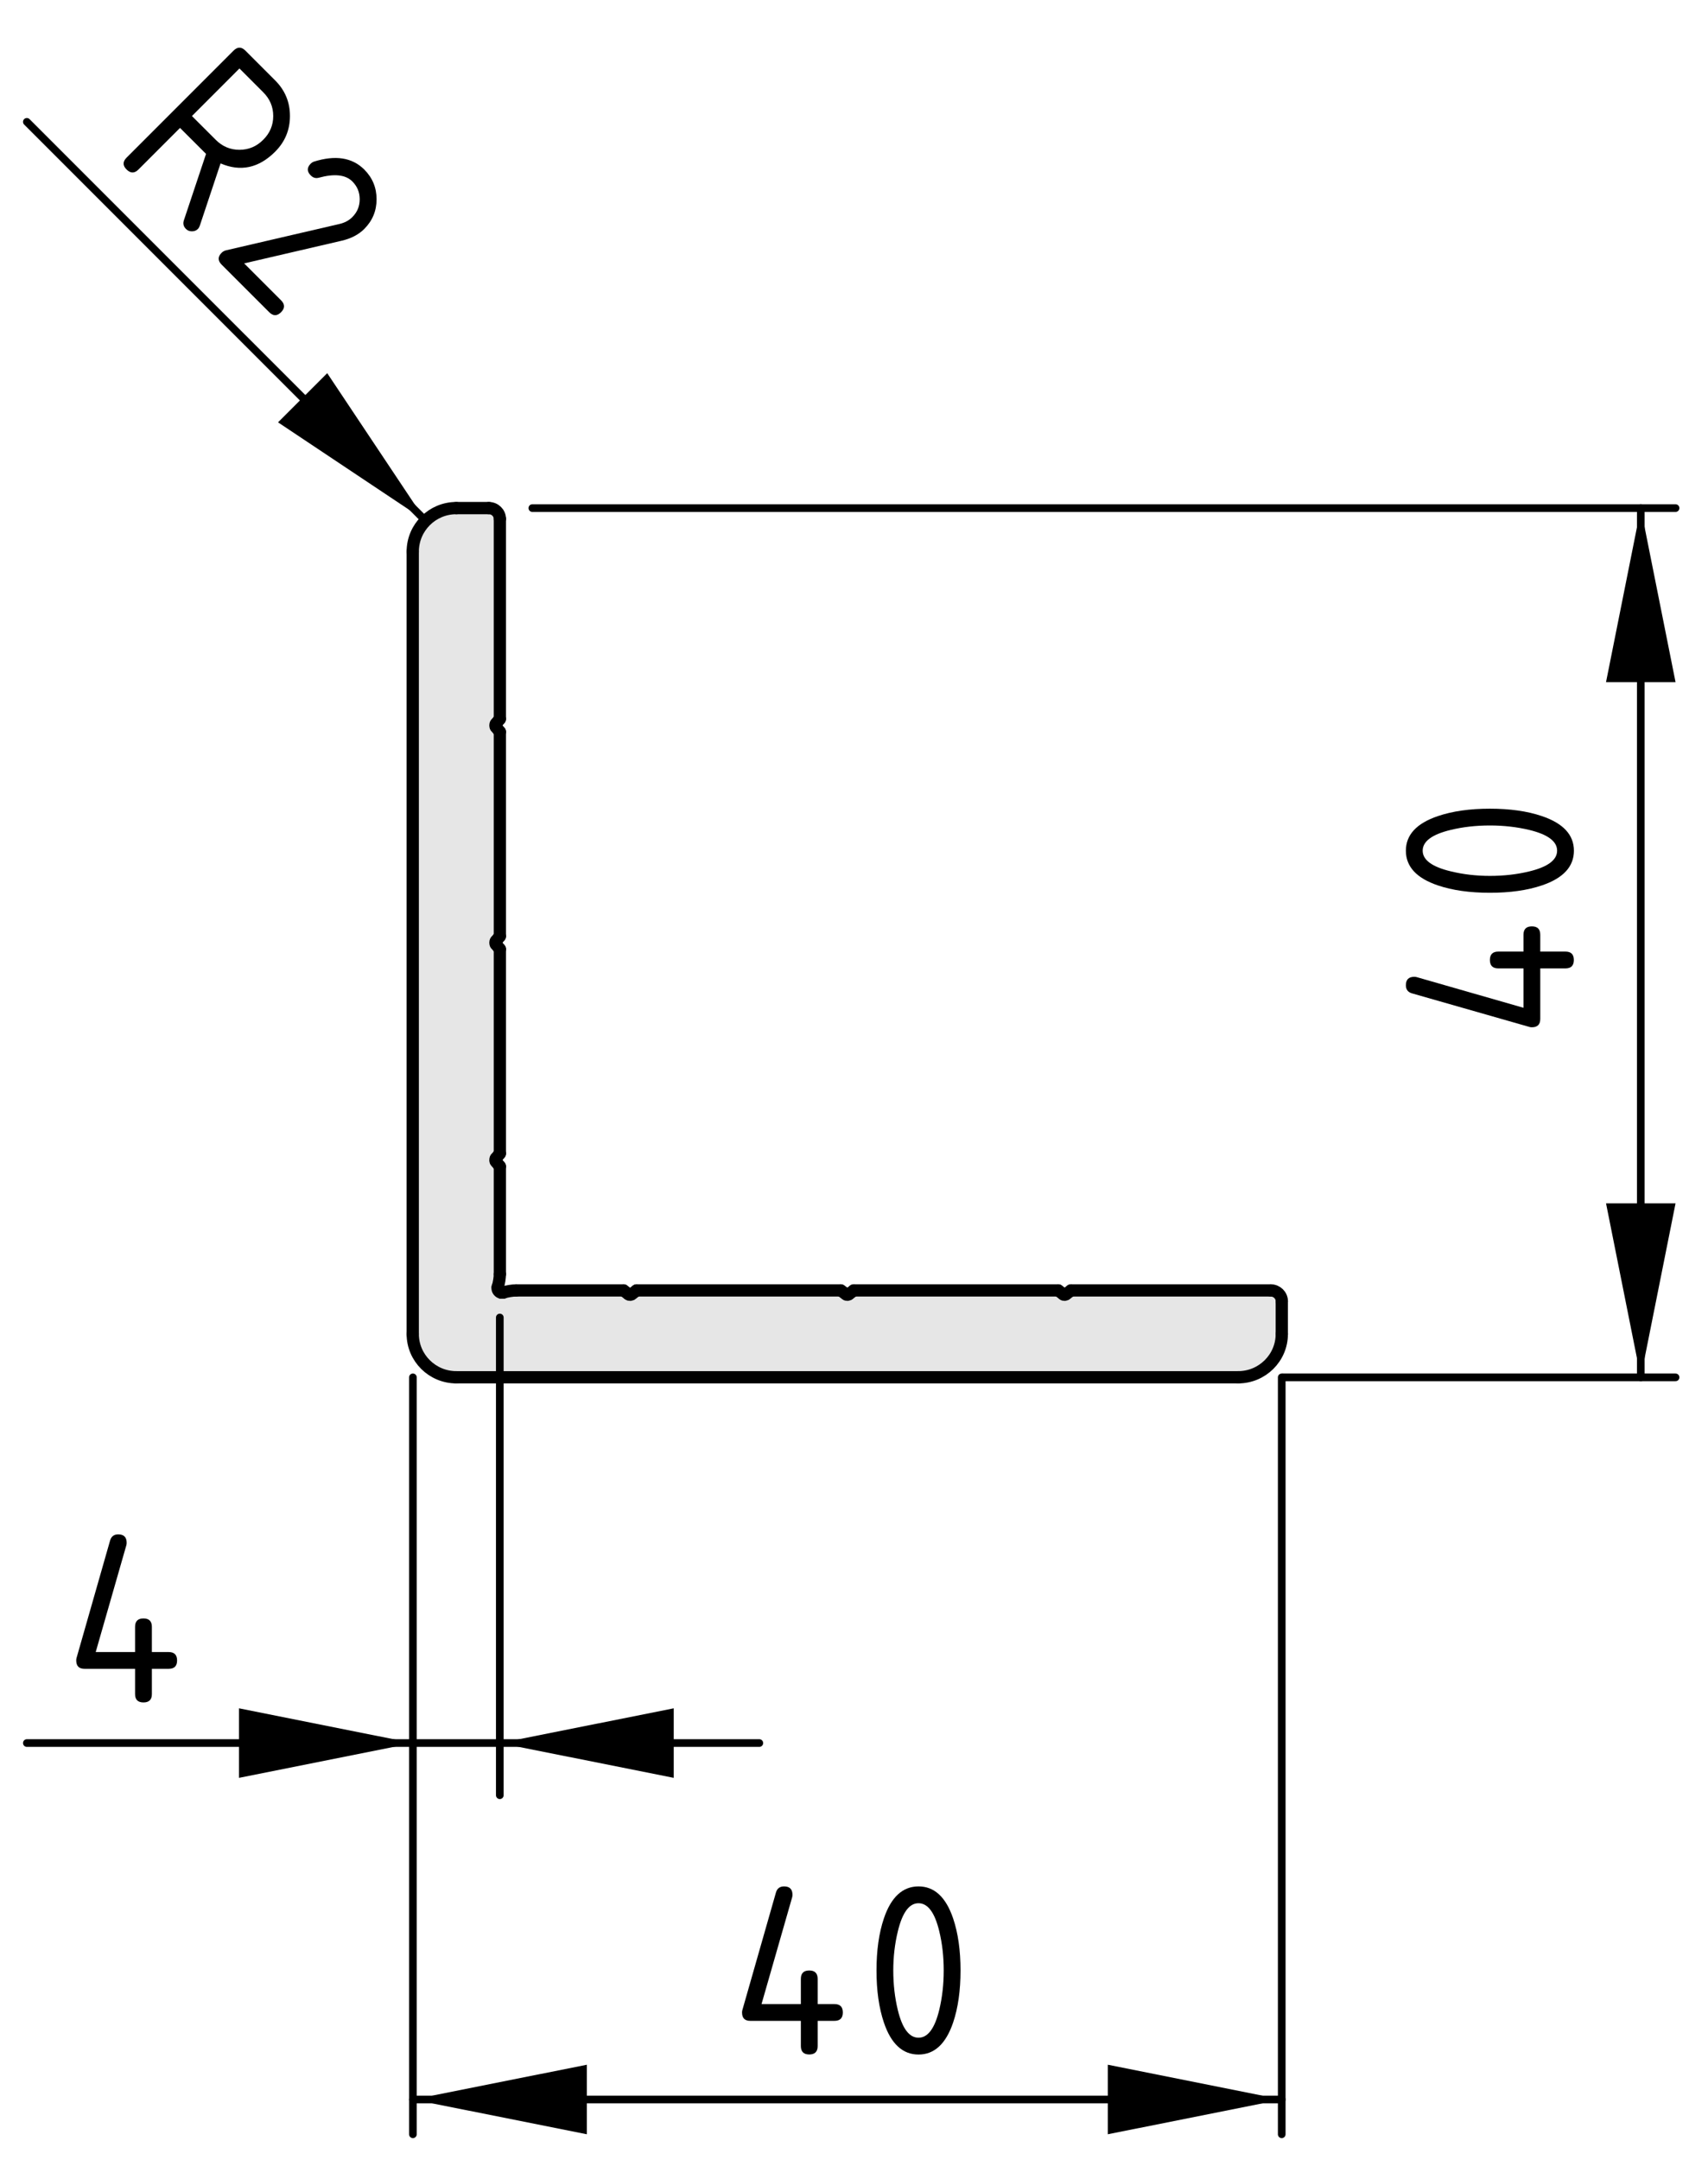 <?xml version="1.0" encoding="utf-8"?>
<!-- Generator: Adobe Illustrator 25.3.0, SVG Export Plug-In . SVG Version: 6.00 Build 0)  -->
<svg version="1.1" xmlns="http://www.w3.org/2000/svg" xmlns:xlink="http://www.w3.org/1999/xlink" x="0px" y="0px"
	 viewBox="0 0 55.679 70.372" style="enable-background:new 0 0 55.679 70.372;" xml:space="preserve">
<style type="text/css">
	.st0{fill:#E6E6E6;}
	.st1{fill:none;stroke:#000000;stroke-width:0.4;stroke-linecap:round;stroke-miterlimit:10;}
	.st2{fill:none;stroke:#000000;stroke-width:0.25;stroke-linecap:round;stroke-miterlimit:10;}
</style>
<g id="Kontur">
	<g id="LINE_381_">
		<g id="XMLID_1_">
			<g>
				<path class="st0" d="M41.785,42.395v1.07c0,0.78-0.641,1.41-1.42,1.41H14.875
					c-0.78,0-1.42-0.63-1.42-1.41V17.975c0-0.79,0.64-1.42,1.42-1.42
					h1.06c0.2,0,0.36,0.16,0.36,0.35v6.52l-0.13,0.16
					c-0.02,0.03-0.02,0.07,0,0.1l0.13,0.16v6.66l-0.13,0.16
					c-0.02,0.03-0.02,0.07,0,0.1l0.13,0.16v6.66l-0.13,0.16
					c-0.02,0.029-0.02,0.08,0,0.1l0.13,0.16v3.51
					c0,0.11-0.03,0.31-0.07,0.42c-0.02,0.07,0.02,0.15,0.1,0.181
					c0.02,0,0.06,0,0.08,0c0.11-0.04,0.31-0.07,0.42-0.07h3.5l0.16,0.12
					c0.03,0.029,0.08,0.029,0.11,0l0.16-0.12h6.65l0.17,0.12
					c0.02,0.029,0.069,0.029,0.1,0l0.16-0.12h6.66l0.16,0.12
					c0.02,0.029,0.069,0.029,0.1,0l0.16-0.12h6.51
					C41.624,42.045,41.785,42.205,41.785,42.395z"/>
			</g>
			<g>
				<path class="st1" d="M16.165,30.665c-0.02,0.03-0.02,0.07,0,0.1"/>
				<line class="st1" x1="16.295" y1="30.925" x2="16.165" y2="30.765"/>
				<line class="st1" x1="16.295" y1="37.585" x2="16.295" y2="30.925"/>
				<line class="st1" x1="16.165" y1="37.745" x2="16.295" y2="37.585"/>
				<path class="st1" d="M16.165,37.745c-0.02,0.029-0.02,0.08,0,0.1"/>
				<line class="st1" x1="16.295" y1="38.005" x2="16.165" y2="37.845"/>
				<line class="st1" x1="16.295" y1="41.515" x2="16.295" y2="38.005"/>
				<path class="st1" d="M16.225,41.935c0.04-0.109,0.07-0.31,0.07-0.42"/>
				<path class="st1" d="M16.225,41.935c-0.02,0.07,0.02,0.15,0.1,0.181
					c0.02,0,0.06,0,0.08,0"/>
				<path class="st1" d="M16.825,42.045c-0.11,0-0.31,0.03-0.42,0.07"/>
				<line class="st1" x1="20.325" y1="42.045" x2="16.825" y2="42.045"/>
				<line class="st1" x1="20.484" y1="42.165" x2="20.325" y2="42.045"/>
				<path class="st1" d="M20.484,42.165c0.03,0.029,0.08,0.029,0.11,0"/>
				<line class="st1" x1="20.754" y1="42.045" x2="20.595" y2="42.165"/>
				<line class="st1" x1="27.405" y1="42.045" x2="20.754" y2="42.045"/>
				<line class="st1" x1="27.575" y1="42.165" x2="27.405" y2="42.045"/>
				<path class="st1" d="M27.575,42.165c0.02,0.029,0.069,0.029,0.1,0"/>
				<line class="st1" x1="27.834" y1="42.045" x2="27.674" y2="42.165"/>
				<line class="st1" x1="34.495" y1="42.045" x2="27.834" y2="42.045"/>
				<line class="st1" x1="34.655" y1="42.165" x2="34.495" y2="42.045"/>
				<path class="st1" d="M34.655,42.165c0.02,0.029,0.069,0.029,0.1,0"/>
				<line class="st1" x1="34.915" y1="42.045" x2="34.754" y2="42.165"/>
				<line class="st1" x1="41.424" y1="42.045" x2="34.915" y2="42.045"/>
				<path class="st1" d="M41.785,42.395c0-0.189-0.16-0.35-0.36-0.35"/>
				<line class="st1" x1="41.785" y1="43.465" x2="41.785" y2="42.395"/>
				<path class="st1" d="M40.365,44.875c0.779,0,1.42-0.63,1.42-1.41"/>
				<line class="st1" x1="14.875" y1="44.875" x2="40.365" y2="44.875"/>
				<path class="st1" d="M13.455,43.465c0,0.78,0.64,1.41,1.42,1.41"/>
				<line class="st1" x1="13.455" y1="17.975" x2="13.455" y2="43.465"/>
				<path class="st1" d="M14.875,16.555c-0.78,0-1.42,0.63-1.42,1.42"/>
				<line class="st1" x1="15.935" y1="16.555" x2="14.875" y2="16.555"/>
				<path class="st1" d="M16.295,16.905c0-0.19-0.16-0.35-0.36-0.35"/>
				<line class="st1" x1="16.295" y1="23.425" x2="16.295" y2="16.905"/>
				<line class="st1" x1="16.165" y1="23.585" x2="16.295" y2="23.425"/>
				<path class="st1" d="M16.165,23.585c-0.02,0.03-0.02,0.07,0,0.1"/>
				<line class="st1" x1="16.295" y1="23.845" x2="16.165" y2="23.685"/>
				<line class="st1" x1="16.295" y1="30.505" x2="16.295" y2="23.845"/>
				<line class="st1" x1="16.165" y1="30.665" x2="16.295" y2="30.505"/>
			</g>
		</g>
	</g>
</g>
<g id="Bemaßung">
	<g id="SOLID_6_">
		<polygon points="53.488,44.878 54.621,39.208 52.355,39.208 		"/>
	</g>
	<g id="SOLID_5_">
		<polygon points="53.488,16.555 52.355,22.225 54.621,22.225 		"/>
	</g>
	<line class="st2" x1="41.835" y1="44.878" x2="54.621" y2="44.878"/>
	<line class="st2" x1="17.354" y1="16.555" x2="54.621" y2="16.555"/>
	<g id="LINE_5_">
		<line class="st2" x1="53.488" y1="44.878" x2="53.488" y2="16.555"/>
	</g>
	<g id="MTEXT_4_">
		<g>
			<path d="M49.939,33.471c-0.031,0-0.056-0.003-0.075-0.009l-3.835-1.096
				c-0.133-0.038-0.199-0.127-0.199-0.265c0-0.183,0.092-0.274,0.274-0.274
				c0.025,0,0.052,0.003,0.079,0.01l3.481,0.999v-1.283h-0.821
				c-0.184,0-0.274-0.091-0.274-0.274s0.091-0.274,0.274-0.274h0.821v-0.548
				c0-0.183,0.091-0.274,0.274-0.274c0.182,0,0.273,0.091,0.273,0.274v0.548h0.822
				c0.182,0,0.273,0.091,0.273,0.274s-0.092,0.274-0.273,0.274h-0.822v1.643
				C50.212,33.38,50.121,33.471,49.939,33.471z"/>
			<path d="M48.569,26.349c0.653,0,1.218,0.08,1.693,0.241
				c0.697,0.235,1.046,0.611,1.046,1.129s-0.348,0.894-1.042,1.129
				c-0.476,0.161-1.042,0.241-1.697,0.241s-1.222-0.08-1.697-0.241
				c-0.694-0.235-1.042-0.611-1.042-1.129s0.349-0.894,1.046-1.129
				C47.351,26.429,47.916,26.349,48.569,26.349z M48.569,26.896
				c-0.454,0-0.881,0.048-1.282,0.146c-0.606,0.146-0.909,0.372-0.909,0.676
				c0,0.302,0.305,0.526,0.913,0.672c0.409,0.1,0.836,0.149,1.278,0.149
				c0.451,0,0.879-0.048,1.282-0.146c0.606-0.146,0.909-0.372,0.909-0.676
				s-0.303-0.53-0.909-0.676C49.448,26.945,49.02,26.896,48.569,26.896z"/>
		</g>
	</g>
	<g id="SOLID_4_">
		<polygon points="13.46,56.794 7.79,55.661 7.79,57.927 		"/>
	</g>
	<g id="SOLID_3_">
		<polygon points="16.293,56.794 21.963,57.927 21.963,55.661 		"/>
	</g>
	<line class="st2" x1="16.293" y1="42.927" x2="16.293" y2="58.493"/>
	<g id="LINE_4_">
		<line class="st2" x1="24.753" y1="56.793" x2="0.875" y2="56.793"/>
	</g>
	<g id="MTEXT_3_">
		<g>
			<path d="M2.485,54.103c0-0.031,0.003-0.056,0.008-0.075l1.096-3.835
				c0.039-0.133,0.127-0.199,0.266-0.199c0.183,0,0.274,0.092,0.274,0.274
				c0,0.025-0.003,0.052-0.01,0.079L3.12,53.828h1.283v-0.821
				c0-0.184,0.091-0.274,0.274-0.274s0.274,0.091,0.274,0.274v0.821h0.548
				c0.183,0,0.274,0.091,0.274,0.274c0,0.182-0.091,0.273-0.274,0.273H4.951v0.822
				c0,0.182-0.091,0.273-0.274,0.273s-0.274-0.092-0.274-0.273v-0.822H2.759
				C2.577,54.376,2.485,54.284,2.485,54.103z"/>
		</g>
	</g>
	<g id="SOLID_2_">
		<polygon points="13.46,68.407 19.131,69.54 19.131,67.274 		"/>
	</g>
	<g id="SOLID_1_">
		<polygon points="41.783,68.407 36.113,67.274 36.113,69.54 		"/>
	</g>
	<line class="st2" x1="13.46" y1="44.878" x2="13.46" y2="69.54"/>
	<line class="st2" x1="41.783" y1="44.878" x2="41.783" y2="69.54"/>
	<g id="LINE_1_">
		<line class="st2" x1="13.46" y1="68.407" x2="41.783" y2="68.407"/>
	</g>
	<g id="MTEXT_2_">
		<g>
			<path d="M24.19,65.573c0-0.031,0.003-0.056,0.009-0.075l1.096-3.835
				c0.038-0.133,0.127-0.199,0.266-0.199c0.182,0,0.273,0.092,0.273,0.274
				c0,0.025-0.004,0.052-0.01,0.079l-0.999,3.481h1.282v-0.821
				c0-0.184,0.092-0.274,0.274-0.274s0.274,0.091,0.274,0.274v0.821h0.547
				c0.184,0,0.274,0.091,0.274,0.274c0,0.182-0.091,0.273-0.274,0.273h-0.547v0.822
				c0,0.182-0.092,0.273-0.274,0.273s-0.274-0.092-0.274-0.273v-0.822h-1.643
				C24.281,65.847,24.19,65.755,24.19,65.573z"/>
			<path d="M31.312,64.203c0,0.653-0.08,1.218-0.24,1.693
				c-0.236,0.697-0.611,1.046-1.129,1.046s-0.895-0.348-1.129-1.042
				c-0.161-0.476-0.241-1.042-0.241-1.697s0.08-1.222,0.241-1.697
				c0.234-0.694,0.611-1.042,1.129-1.042s0.893,0.349,1.129,1.046
				C31.232,62.985,31.312,63.55,31.312,64.203z M30.764,64.203
				c0-0.454-0.048-0.881-0.146-1.282c-0.146-0.606-0.372-0.909-0.676-0.909
				c-0.303,0-0.526,0.305-0.673,0.913c-0.1,0.409-0.149,0.836-0.149,1.278
				c0,0.451,0.049,0.879,0.146,1.282c0.146,0.606,0.372,0.909,0.677,0.909
				c0.304,0,0.529-0.303,0.676-0.909C30.716,65.082,30.764,64.654,30.764,64.203z"/>
		</g>
	</g>
	<polygon points="13.875,16.969 10.667,12.159 9.064,13.761 	"/>
	<line class="st2" x1="13.875" y1="16.969" x2="0.875" y2="3.97"/>
	<g id="MTEXT_1_">
		<g>
			<path d="M7.19,5.324l-0.675,2.025c-0.016,0.047-0.037,0.084-0.064,0.111
				C6.4,7.512,6.335,7.537,6.256,7.537S6.114,7.512,6.063,7.461
				C5.98,7.379,5.958,7.284,5.995,7.176l0.722-2.162
				C6.698,4.997,6.674,4.974,6.645,4.943L5.869,4.168l-1.356,1.356
				c-0.128,0.128-0.258,0.128-0.387-0.001C3.997,5.395,3.997,5.266,4.126,5.137
				l3.487-3.487C7.741,1.521,7.871,1.521,8,1.65l0.968,0.968
				C9.292,2.941,9.453,3.329,9.452,3.781c0,0.451-0.161,0.84-0.483,1.162
				C8.435,5.477,7.841,5.604,7.19,5.324z M7.806,2.231L6.257,3.781l0.774,0.773
				c0.217,0.218,0.475,0.327,0.775,0.327c0.299-0.001,0.557-0.108,0.775-0.327
				C8.798,4.338,8.907,4.08,8.907,3.781c0-0.301-0.109-0.559-0.327-0.775
				L7.806,2.231z"/>
			<path d="M11.874,5.523c0.268,0.268,0.402,0.592,0.402,0.969
				c-0,0.379-0.134,0.7-0.402,0.969c-0.185,0.184-0.429,0.311-0.734,0.382
				L7.959,8.582l1.203,1.203c0.129,0.129,0.13,0.258,0,0.388
				c-0.128,0.128-0.258,0.129-0.387-0.001L7.225,8.623
				C7.096,8.494,7.095,8.365,7.225,8.236C7.264,8.197,7.312,8.17,7.369,8.156
				l3.7-0.859c0.168-0.04,0.308-0.113,0.417-0.224
				c0.16-0.16,0.24-0.354,0.24-0.581c0-0.227-0.08-0.42-0.24-0.58
				c-0.219-0.22-0.584-0.26-1.094-0.121c-0.098,0.027-0.185,0.002-0.261-0.074
				c-0.129-0.129-0.13-0.258-0-0.387c0.029-0.029,0.062-0.05,0.097-0.062
				C10.931,5.046,11.48,5.131,11.874,5.523z"/>
		</g>
	</g>
</g>
</svg>
